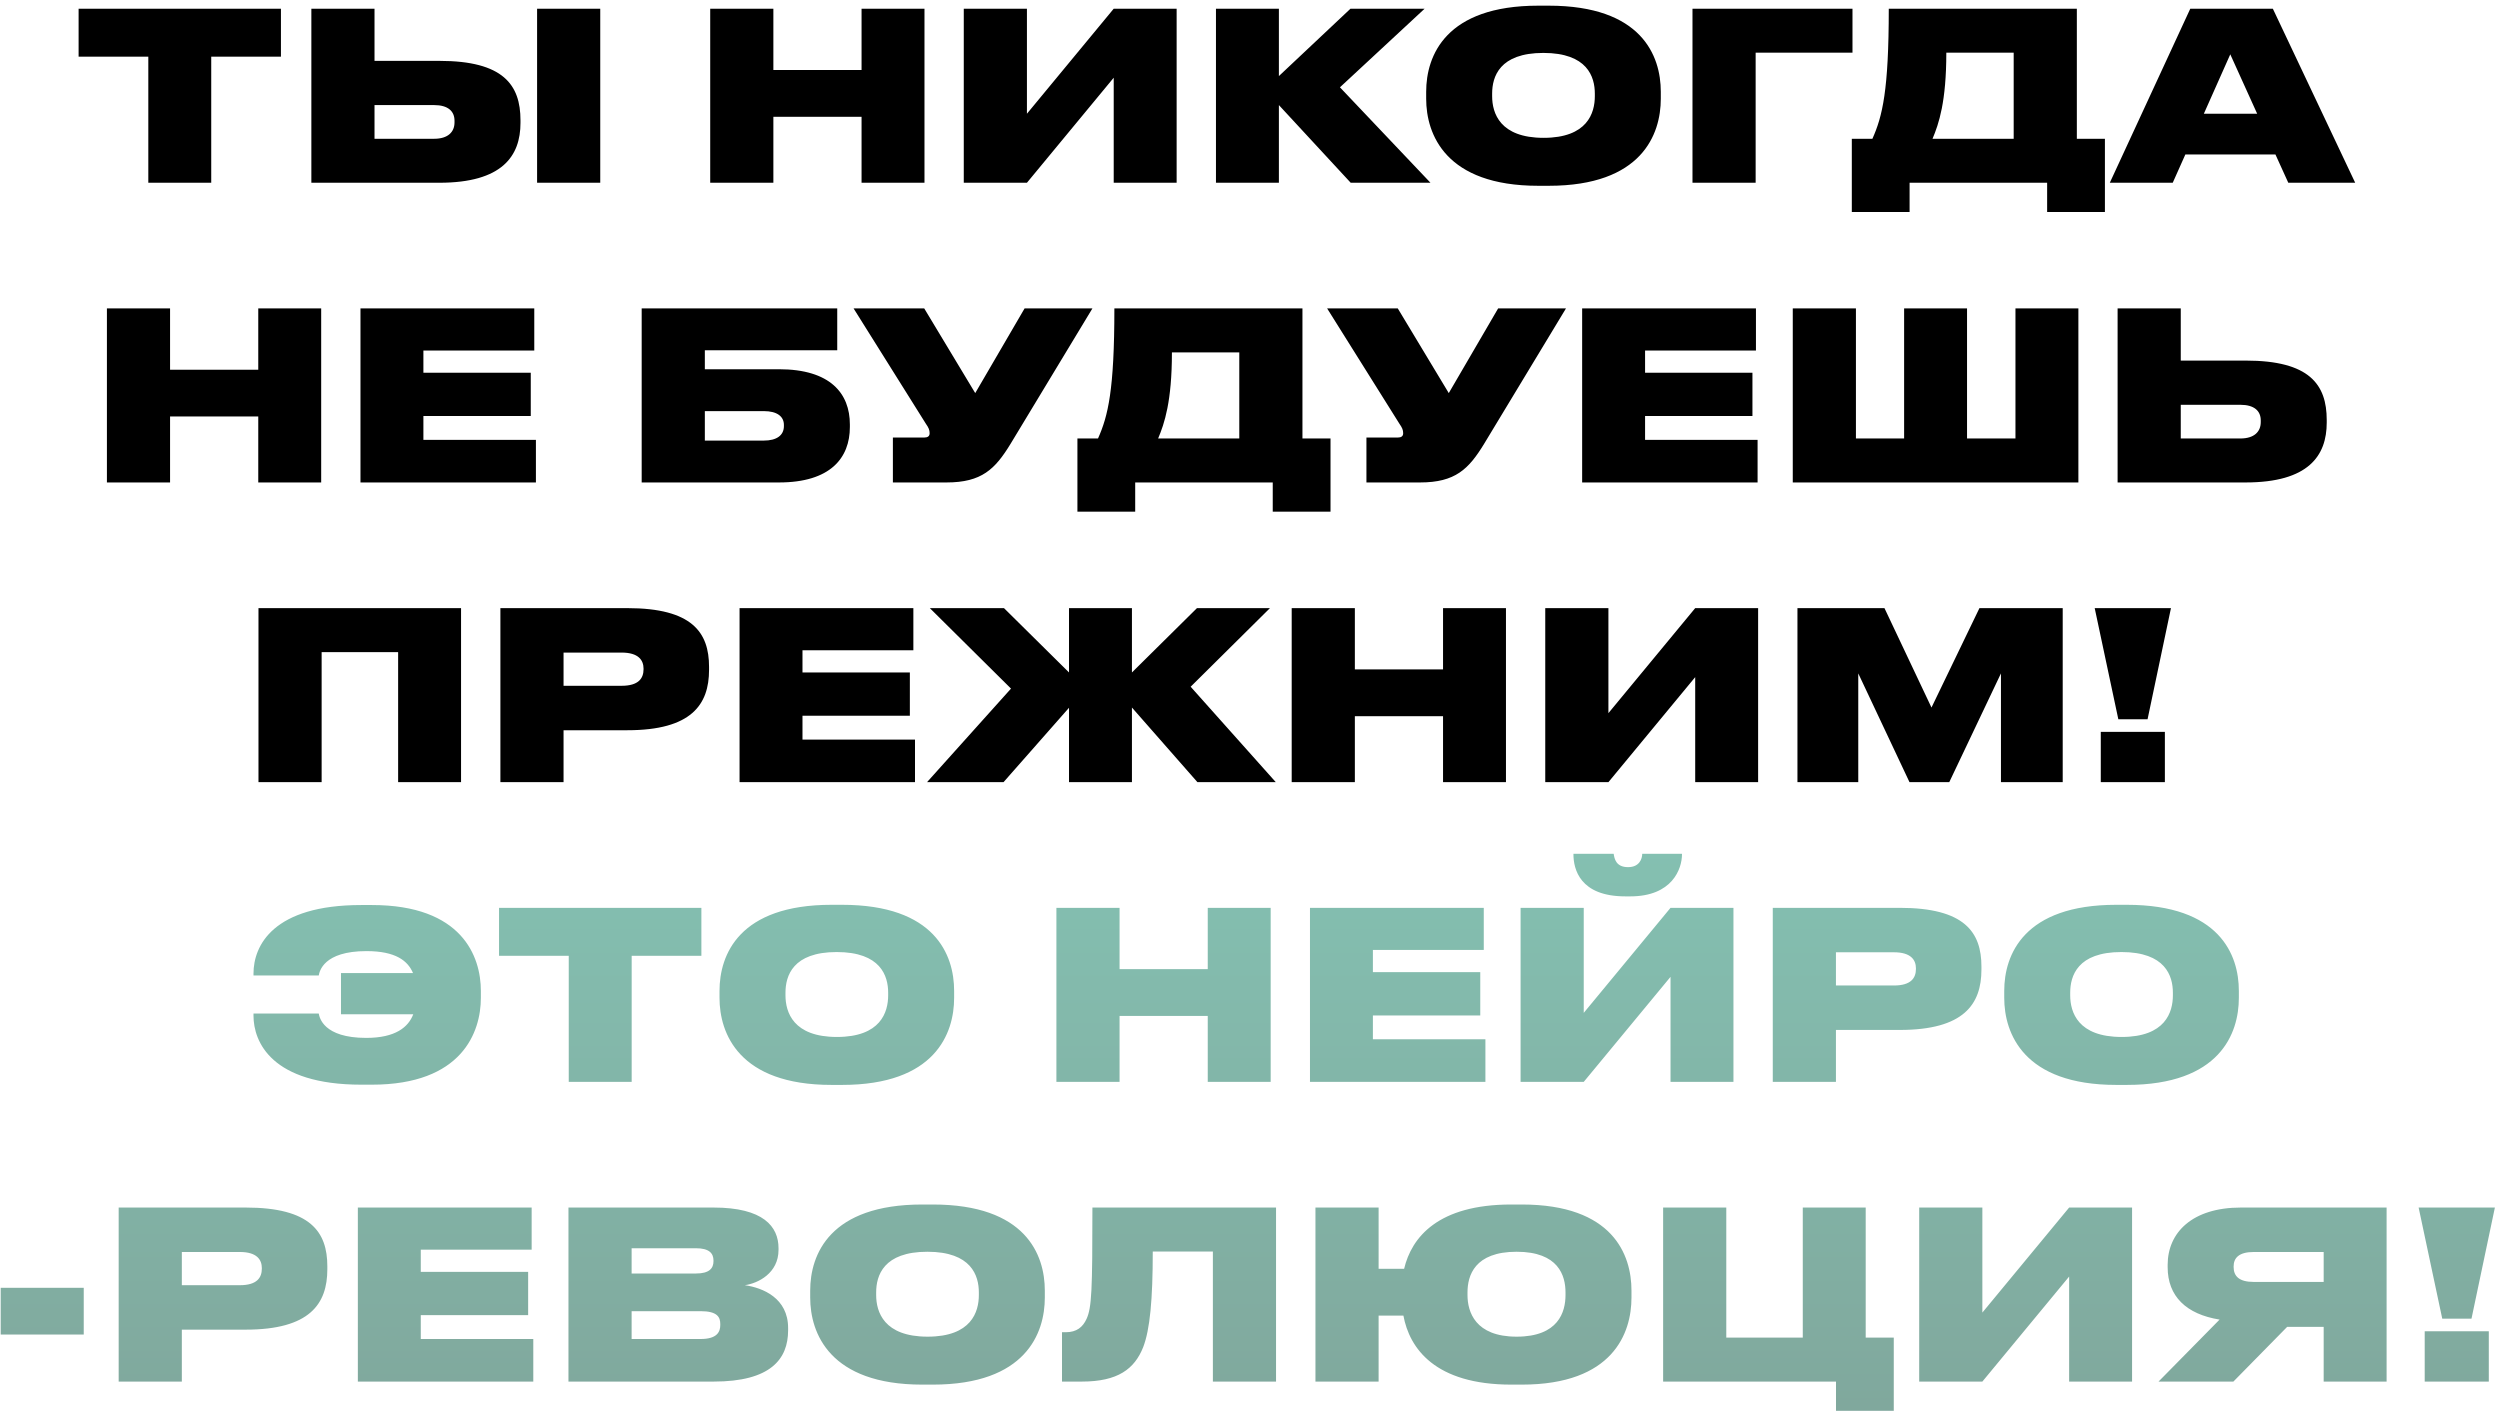 <?xml version="1.0" encoding="UTF-8"?> <svg xmlns="http://www.w3.org/2000/svg" width="342" height="193" viewBox="0 0 342 193" fill="none"> <path d="M20.289 25H28.897V7.752H38.433V1.192H10.753V7.752H20.289V25ZM51.234 1.192H42.594V25H60.098C68.706 25 71.202 21.352 71.202 16.808V16.456C71.202 11.592 68.834 8.328 60.13 8.328H51.234V1.192ZM51.234 18.984V14.376H59.394C61.282 14.376 62.178 15.208 62.178 16.52V16.744C62.178 18.056 61.282 18.984 59.394 18.984H51.234ZM82.114 1.192H73.474V25H82.114V1.192ZM97.157 25H105.797V15.976H117.861V25H126.469V1.192H117.861V9.576H105.797V1.192H97.157V25ZM152.356 25H160.964V1.192H152.356L140.484 15.56V1.192H131.844V25H140.484L152.356 10.632V25ZM184.776 25H195.688L183.304 11.944L194.888 1.192H184.744L174.952 10.408V1.192H166.344V25H174.952V14.376L184.776 25ZM210.429 0.776C197.789 0.776 195.101 7.592 195.101 12.552V13.512C195.101 18.376 197.757 25.416 210.429 25.416H211.869C224.605 25.416 227.197 18.376 227.197 13.512V12.552C227.197 7.624 224.573 0.776 211.869 0.776H210.429ZM218.173 13.16C218.173 15.464 217.149 18.856 211.165 18.856C205.181 18.856 204.125 15.464 204.125 13.16V12.808C204.125 10.504 205.117 7.24 211.133 7.24C217.149 7.24 218.173 10.504 218.173 12.808V13.16ZM231.532 25H240.172V7.208H253.42V1.192H231.532V25ZM253.328 18.984V29H261.232V25H280.048V29H287.952V18.984H284.112V1.192H258.384C258.384 12.36 257.52 15.912 256.144 18.984H253.328ZM264.368 18.984C265.232 16.936 266.256 13.928 266.256 7.208H275.472V18.984H264.368ZM308.782 15.56H301.486L305.102 7.432L308.782 15.56ZM313.038 25H322.19L310.926 1.192H299.63L288.622 25H297.23L298.958 21.128H311.278L313.038 25ZM14.626 66H23.265V56.976H35.33V66H43.938V42.192H35.33V50.576H23.265V42.192H14.626V66ZM49.313 42.192V66H73.313V60.176H57.921V56.912H72.609V50.992H57.921V47.952H73.089V42.192H49.313ZM87.782 66H106.566C113.606 66 116.262 62.64 116.262 58.416V58.064C116.262 53.84 113.606 50.512 106.566 50.512H96.422V47.92H114.534V42.192H87.782V66ZM96.422 60.272V56.24H104.486C106.31 56.24 107.238 56.976 107.238 58.128V58.288C107.238 59.536 106.278 60.272 104.486 60.272H96.422ZM149.443 42.192H140.163L133.411 53.776L126.435 42.192H116.771L126.659 57.968C127.043 58.512 127.171 58.832 127.171 59.248V59.28C127.171 59.664 126.915 59.856 126.435 59.856H122.147V66H129.475C134.307 66 136.131 64.176 138.243 60.72L149.443 42.192ZM147.391 59.984V70H155.295V66H174.111V70H182.015V59.984H178.175V42.192H152.447C152.447 53.36 151.583 56.912 150.207 59.984H147.391ZM158.431 59.984C159.295 57.936 160.319 54.928 160.319 48.208H169.535V59.984H158.431ZM214.224 42.192H204.944L198.192 53.776L191.216 42.192H181.552L191.44 57.968C191.824 58.512 191.952 58.832 191.952 59.248V59.28C191.952 59.664 191.696 59.856 191.216 59.856H186.928V66H194.256C199.088 66 200.912 64.176 203.024 60.72L214.224 42.192ZM216.438 42.192V66H240.438V60.176H225.046V56.912H239.734V50.992H225.046V47.952H240.214V42.192H216.438ZM245.251 66H284.323V42.192H275.715V59.984H269.091V42.192H260.483V59.984H253.891V42.192H245.251V66ZM298.328 42.192H289.688V66H307.192C315.8 66 318.296 62.352 318.296 57.808V57.456C318.296 52.592 315.928 49.328 307.224 49.328H298.328V42.192ZM298.328 59.984V55.376H306.488C308.376 55.376 309.272 56.208 309.272 57.52V57.744C309.272 59.056 308.376 59.984 306.488 59.984H298.328ZM35.36 107H44V89.208H54.464V107H63.072V83.192H35.36V107ZM85.83 99.896C94.598 99.896 96.998 96.376 96.998 91.64V91.224C96.998 86.52 94.694 83.192 85.83 83.192H68.454V107H77.094V99.896H85.83ZM77.094 89.272H85.03C87.366 89.272 88.038 90.328 88.038 91.48V91.544C88.038 92.792 87.366 93.816 85.03 93.816H77.094V89.272ZM101.172 83.192V107H125.172V101.176H109.78V97.912H124.468V91.992H109.78V88.952H124.948V83.192H101.172ZM146.241 107H154.849V96.792L163.809 107H174.529L162.881 93.944L173.729 83.192H163.745L154.849 91.992V83.192H146.241V91.992L137.345 83.192H127.201L138.305 94.2L126.817 107H137.281L146.241 96.824V107ZM176.704 107H185.344V97.976H197.408V107H206.016V83.192H197.408V91.576H185.344V83.192H176.704V107ZM231.903 107H240.511V83.192H231.903L220.031 97.56V83.192H211.391V107H220.031L231.903 92.632V107ZM245.891 107H254.211V92.12L261.219 107H266.659L273.731 92.12V107H282.179V83.192H270.787L264.227 96.792L257.795 83.192H245.891V107ZM286.555 83.192L289.787 98.392H293.787L296.987 83.192H286.555ZM296.155 100.12H287.387V107H296.155V100.12Z" fill="black"></path> <path d="M65.782 135.552C65.782 130.848 63.222 123.808 50.87 123.808H49.43C37.366 123.808 34.678 129.344 34.678 133.184V133.44H43.606C43.702 132.928 44.214 130.112 50.134 130.112C54.166 130.112 55.798 131.456 56.502 133.12H46.646V138.752H56.534C55.862 140.512 54.102 141.984 50.102 141.984C44.214 141.984 43.702 139.168 43.606 138.656H34.678V138.944C34.678 142.528 37.142 148.384 49.43 148.384H50.87C63.222 148.384 65.782 141.184 65.782 136.512V135.552ZM77.805 148H86.413V130.752H95.949V124.192H68.269V130.752H77.805V148ZM113.757 123.776C101.117 123.776 98.429 130.592 98.429 135.552V136.512C98.429 141.376 101.085 148.416 113.757 148.416H115.197C127.933 148.416 130.525 141.376 130.525 136.512V135.552C130.525 130.624 127.901 123.776 115.197 123.776H113.757ZM121.501 136.16C121.501 138.464 120.477 141.856 114.493 141.856C108.509 141.856 107.453 138.464 107.453 136.16V135.808C107.453 133.504 108.445 130.24 114.461 130.24C120.477 130.24 121.501 133.504 121.501 135.808V136.16ZM144.516 148H153.156V138.976H165.22V148H173.828V124.192H165.22V132.576H153.156V124.192H144.516V148ZM179.204 124.192V148H203.204V142.176H187.812V138.912H202.5V132.992H187.812V129.952H202.98V124.192H179.204ZM228.528 148H237.136V124.192H228.528L216.656 138.56V124.192H208.016V148H216.656L228.528 133.632V148ZM223.024 122.624C228.752 122.624 230.096 118.88 230.096 116.864V116.8H224.656C224.656 117.472 224.272 118.624 222.736 118.624H222.704C221.072 118.624 220.848 117.472 220.752 116.8H215.248V116.864C215.248 118.88 216.112 122.624 222.352 122.624H223.024ZM259.892 140.896C268.66 140.896 271.06 137.376 271.06 132.64V132.224C271.06 127.52 268.756 124.192 259.892 124.192H242.516V148H251.156V140.896H259.892ZM251.156 130.272H259.092C261.428 130.272 262.1 131.328 262.1 132.48V132.544C262.1 133.792 261.428 134.816 259.092 134.816H251.156V130.272ZM289.507 123.776C276.867 123.776 274.179 130.592 274.179 135.552V136.512C274.179 141.376 276.835 148.416 289.507 148.416H290.947C303.683 148.416 306.275 141.376 306.275 136.512V135.552C306.275 130.624 303.651 123.776 290.947 123.776H289.507ZM297.251 136.16C297.251 138.464 296.227 141.856 290.243 141.856C284.259 141.856 283.203 138.464 283.203 136.16V135.808C283.203 133.504 284.195 130.24 290.211 130.24C296.227 130.24 297.251 133.504 297.251 135.808V136.16ZM0.096 176.168V182.568H11.456V176.168H0.096ZM33.611 181.896C42.379 181.896 44.779 178.376 44.779 173.64V173.224C44.779 168.52 42.475 165.192 33.611 165.192H16.235V189H24.875V181.896H33.611ZM24.875 171.272H32.811C35.147 171.272 35.819 172.328 35.819 173.48V173.544C35.819 174.792 35.147 175.816 32.811 175.816H24.875V171.272ZM48.954 165.192V189H72.954V183.176H57.562V179.912H72.25V173.992H57.562V170.952H72.73V165.192H48.954ZM77.766 189H97.638C105.414 189 107.814 185.928 107.814 181.992V181.672C107.814 177.576 104.358 176.168 101.894 175.816C103.686 175.56 106.502 174.184 106.502 170.984V170.76C106.502 167.784 104.422 165.192 97.606 165.192H77.766V189ZM95.206 170.76C96.998 170.76 97.606 171.432 97.606 172.456V172.52C97.606 173.512 97.03 174.216 95.206 174.216H86.406V170.76H95.206ZM95.846 179.368C98.15 179.368 98.534 180.2 98.534 181.128V181.256C98.534 182.152 98.15 183.176 95.846 183.176H86.406V179.368H95.846ZM126.163 164.776C113.523 164.776 110.835 171.592 110.835 176.552V177.512C110.835 182.376 113.491 189.416 126.163 189.416H127.603C140.339 189.416 142.931 182.376 142.931 177.512V176.552C142.931 171.624 140.307 164.776 127.603 164.776H126.163ZM133.907 177.16C133.907 179.464 132.883 182.856 126.899 182.856C120.915 182.856 119.859 179.464 119.859 177.16V176.808C119.859 174.504 120.851 171.24 126.867 171.24C132.883 171.24 133.907 174.504 133.907 176.808V177.16ZM165.922 189H174.562V165.192H149.442C149.442 176.52 149.346 178.888 148.642 180.424C148.13 181.544 147.298 182.248 145.794 182.248H145.282V189H148.002C152.93 189 155.202 187.272 156.386 184.296C157.314 181.896 157.698 177.768 157.698 171.208H165.922V189ZM223.186 176.552C223.186 171.624 220.626 164.776 208.178 164.776H206.738C196.722 164.776 193.106 169.256 192.082 173.576H188.594V165.192H179.954V189H188.594V179.976H191.986C192.818 184.456 196.306 189.416 206.738 189.416H208.178C220.658 189.416 223.186 182.376 223.186 177.512V176.552ZM214.162 177.16C214.162 179.464 213.202 182.856 207.474 182.856C201.81 182.856 200.754 179.464 200.754 177.16V176.808C200.754 174.504 201.714 171.24 207.474 171.24C213.202 171.24 214.162 174.504 214.162 176.808V177.16ZM251.164 193H259.068V182.984H255.228V165.192H246.62V182.984H236.156V165.192H227.516V189H251.164V193ZM283.059 189H291.667V165.192H283.059L271.187 179.56V165.192H262.547V189H271.187L283.059 174.632V189ZM317.879 181.512V189H326.487V165.192H306.551C299.895 165.192 296.535 168.616 296.535 173.032V173.352C296.535 177.32 299.063 179.784 303.639 180.52L295.287 189H305.527L312.887 181.512H317.879ZM317.879 175.368H308.311C306.295 175.368 305.559 174.568 305.559 173.32V173.256C305.559 172.104 306.263 171.272 308.311 171.272H317.879V175.368ZM330.868 165.192L334.1 180.392H338.1L341.3 165.192H330.868ZM340.468 182.12H331.7V189H340.468V182.12Z" fill="url(#paint0_linear_117_24)"></path> <defs> <linearGradient id="paint0_linear_117_24" x1="170.5" y1="-9" x2="170.5" y2="196" gradientUnits="userSpaceOnUse"> <stop stop-color="#8AE7D2"></stop> <stop offset="1" stop-color="#80A79C"></stop> </linearGradient> </defs> </svg> 